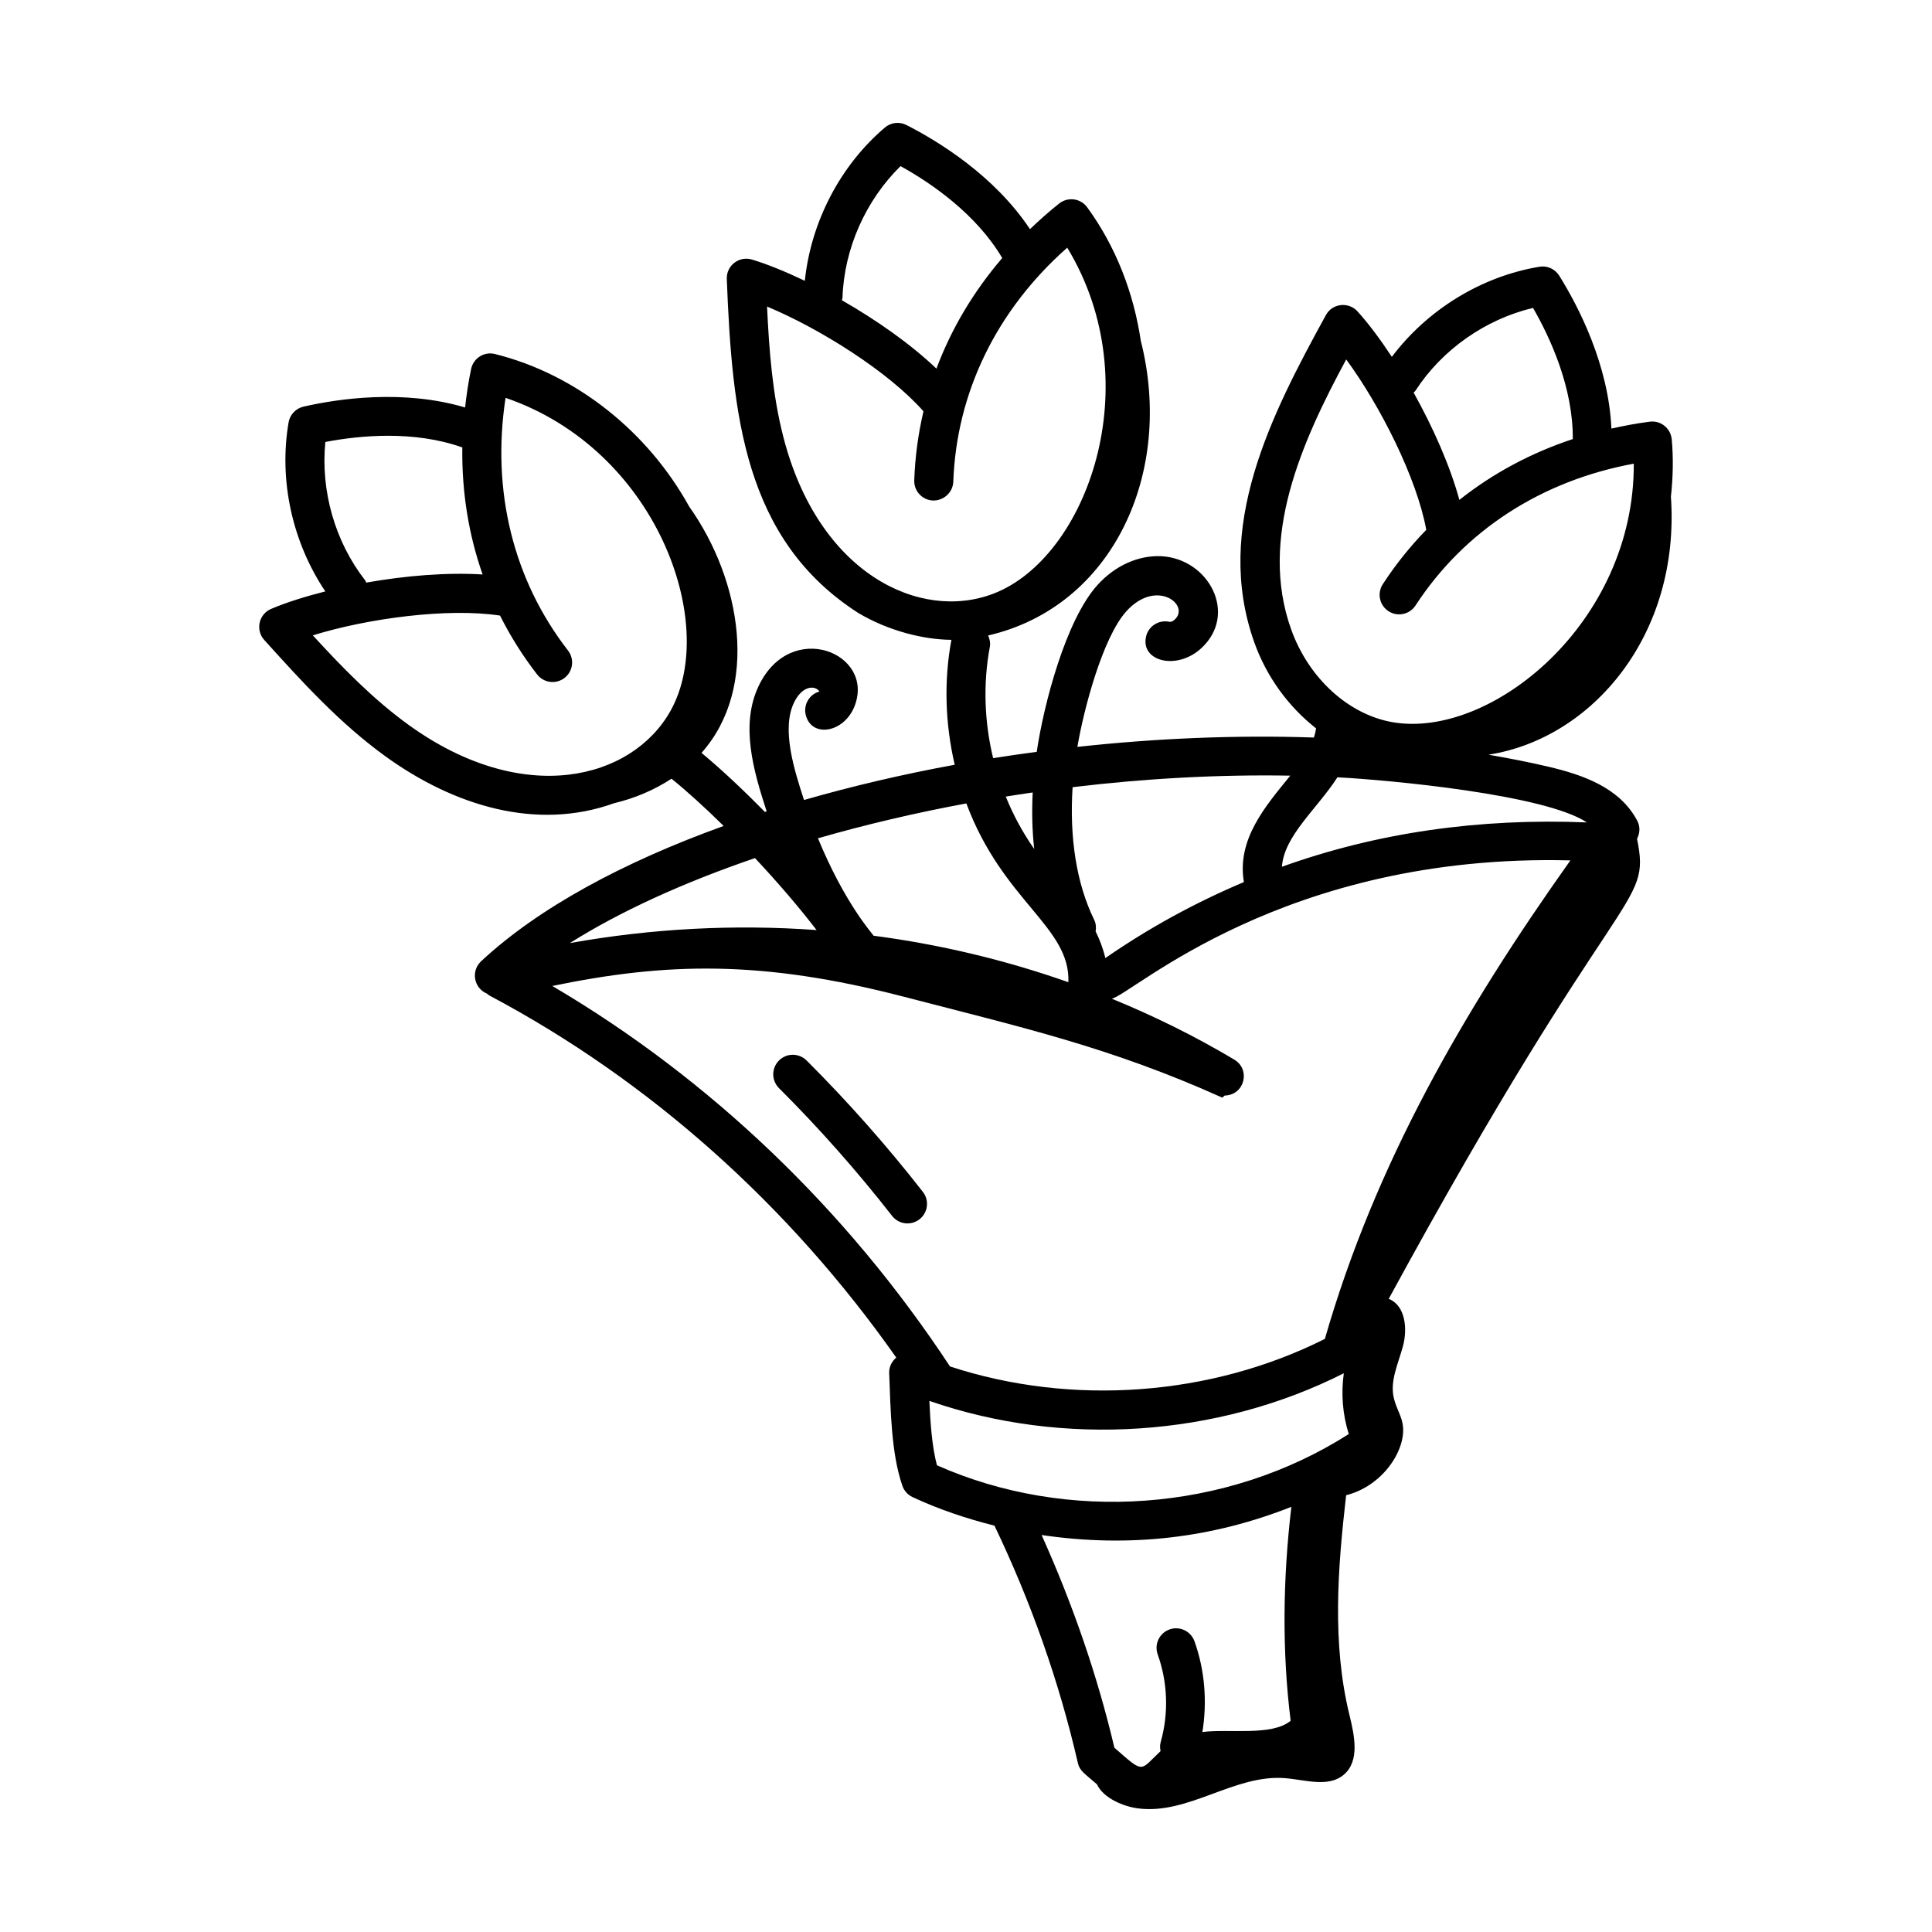 <?xml version="1.0" encoding="UTF-8"?>
<!-- Uploaded to: ICON Repo, www.iconrepo.com, Generator: ICON Repo Mixer Tools -->
<svg fill="#000000" width="800px" height="800px" version="1.1" viewBox="144 144 512 512" xmlns="http://www.w3.org/2000/svg">
 <g>
  <path d="m587.02 260.42c-0.27-2.934-2.906-5.039-5.809-4.672-3.465 0.441-6.844 1.09-10.172 1.832-0.746-16.969-8.793-32.477-13.832-40.531-1.113-1.766-3.191-2.723-5.234-2.359-15.414 2.551-29.719 11.398-39.121 23.879-3.051-4.625-6.152-8.797-9.098-12.051-2.305-2.547-6.621-2.223-8.379 0.984-14.566 26.547-29.836 56.219-18.98 86.719 3.301 9.27 9.172 17.156 16.383 22.809-0.121 0.812-0.309 1.621-0.578 2.422-20.562-0.691-41.758 0.184-62.684 2.484 1.609-9.566 6.629-28.945 13.012-35.977 7.988-8.773 16.988-1.586 12.77 2.25-0.484 0.438-1.02 0.668-1.379 0.578-2.773-0.613-5.562 1.113-6.199 3.891-1.508 6.574 8.055 9.047 14.516 3.215 10.004-9.039 2.156-23.902-10.602-24.504-6.031-0.215-12.105 2.488-16.762 7.609-8.449 9.316-14.289 31.75-16.129 44.246-3.867 0.516-7.727 1.066-11.555 1.68-2.324-9.633-2.695-19.734-0.875-29.484 0.203-1.078-0.035-2.102-0.453-3.031 33.129-7.648 49.324-43.207 40.465-78.082-1.898-12.738-6.629-25.023-14.219-35.402-1.703-2.328-5.016-2.856-7.387-1.012-2.742 2.164-5.301 4.461-7.769 6.812-9.387-14.156-24.281-23.297-32.746-27.598-1.855-0.945-4.113-0.684-5.703 0.672-11.898 10.129-19.594 25.078-21.215 40.621-5-2.391-9.809-4.367-14.008-5.637-3.387-1.035-6.809 1.586-6.672 5.156 1.422 35.805 4.504 68.992 34.812 88.484 8 4.769 17.34 7.086 24.715 7.137-2.039 10.949-1.645 22.277 0.875 33.109-13.773 2.523-27.172 5.664-39.938 9.34-2.617-8.039-6.027-18.781-2.652-25.812 2.141-4.465 5.519-4.703 6.75-2.945-2.754 0.77-4.363 3.621-3.598 6.375 1.668 5.992 10.113 4.523 12.871-2.426 5.578-14.074-16.832-23.273-25.359-5.481-4.938 10.293-1.477 22.352 2.086 33.301-0.156 0.051-0.312 0.102-0.469 0.152-5.785-5.902-11.551-11.297-16.789-15.652 15.371-17.301 10.566-45.805-3.281-65.293-10.836-19.629-29.699-34.996-51.465-40.41-2.828-0.723-5.707 1.078-6.316 3.957-0.719 3.418-1.211 6.82-1.602 10.211-16.285-4.852-33.57-2.344-42.828-0.223-2.031 0.473-3.59 2.117-3.941 4.172-2.648 15.395 1.02 31.816 9.734 44.793-5.371 1.363-10.328 2.922-14.367 4.637-3.285 1.395-4.195 5.613-1.816 8.234 9.789 10.836 19.914 22.039 32.223 30.914 17.949 12.949 39.828 19.781 60.492 12.348 5.398-1.289 10.598-3.469 15.211-6.496 4.231 3.426 8.957 7.731 13.82 12.523-26.574 9.57-49.105 21.711-64.285 35.863-2.738 2.562-1.941 7.109 1.539 8.559 0.238 0.191 0.461 0.398 0.734 0.547 42.438 22.52 79.41 55.602 107.75 95.914-1.199 1.031-1.945 2.5-1.871 4.098 0.375 9.855 0.531 21.34 3.5 29.891 0.457 1.32 1.43 2.394 2.691 2.984 6.977 3.273 14.277 5.688 21.707 7.57 9.691 20.242 17.156 41.367 22.094 62.859 0.5 2.18 1.707 2.75 5.062 5.688 1.734 3.727 7.09 5.867 10.789 6.367 13.414 1.812 25.633-9.07 39.047-8 5.367 0.43 11.527 2.566 15.617-0.938 4.246-3.641 2.793-10.371 1.465-15.801-4.641-18.969-3.117-38.754-0.879-58.238 9.625-2.441 15.656-11.672 15.078-18.133-0.238-2.672-1.637-4.5-2.391-7.426-1.199-4.629 1.137-9.332 2.375-13.953 1.238-4.621 0.66-10.742-3.773-12.539 61.367-112.7 69.602-103.1 65.805-121.91 0.75-1.449 0.891-3.184 0.078-4.738-4.644-8.883-14.578-12.258-23.684-14.395-5.125-1.199-10.402-2.231-15.773-3.152 27.613-4.297 50.891-31.883 48.352-68.379 0.555-5.043 0.68-10.137 0.223-15.203zm-219.75-37.539c0.434-12.973 6.125-25.758 15.383-34.859 8.168 4.527 20.039 12.672 26.953 24.359-7.613 8.871-13.488 18.742-17.441 29.305-6.879-6.551-15.93-12.895-25.059-18.117 0.047-0.238 0.156-0.445 0.164-0.688zm-19.992 2.359c14.078 5.871 32.262 17.32 41.453 27.77-1.398 5.938-2.223 12.051-2.445 18.27-0.105 2.859 2.129 5.258 4.988 5.363 2.801 0.055 5.254-2.137 5.359-4.988 0.852-23.695 11.523-45.527 30.195-62.02 21.914 36.074 5.188 82.164-19.5 91.668-19.473 7.527-46.438-5.203-55.746-41.551-2.863-11.148-3.766-22.906-4.305-34.512zm-106.54 72.512c-7.981-10.246-11.797-23.703-10.516-36.625 9.16-1.754 23.484-3.109 36.297 1.445-0.164 11.688 1.645 23.031 5.379 33.672-9.473-0.602-20.488 0.324-30.844 2.152-0.117-0.211-0.16-0.449-0.316-0.645zm-13.836 14.625c14.57-4.523 35.867-7.352 49.617-5.238 2.734 5.461 6.012 10.676 9.828 15.602 1.754 2.258 5.004 2.664 7.262 0.918 2.262-1.754 2.672-5 0.922-7.266-14.531-18.738-20.316-42.332-16.551-66.961 40.004 13.672 56.598 59.824 43.754 82.879-10.172 18.285-39.02 25.762-69.418 3.809-9.34-6.738-17.566-15.184-25.414-23.742zm292.21-64.844c7.059-10.891 18.523-18.91 31.156-21.938 4.66 8.09 10.633 21.184 10.539 34.762-11.098 3.676-21.219 9.105-30.051 16.121-2.519-9.156-7.008-19.258-12.137-28.441 0.152-0.18 0.359-0.297 0.492-0.504zm-32.961 63.211c-8.578-24.09 2.684-49.398 14.609-71.488 9.043 12.293 18.723 31.477 21.215 45.156-4.258 4.367-8.113 9.18-11.52 14.402-1.559 2.394-0.883 5.602 1.512 7.156 2.387 1.57 5.602 0.883 7.16-1.508 12.945-19.867 33.34-33.07 57.844-37.582 0.188 42.25-37.906 73.059-63.965 68.504-11.715-2.055-22.254-11.727-26.855-24.641zm-0.215 38.812c-6.457 7.969-14.23 16.801-12.289 28.199-12.754 5.391-25.027 12.051-36.719 20.145-0.605-2.566-1.52-4.945-2.574-7.062 0.156-1.012 0.113-2.062-0.371-3.051-4.754-9.711-6.586-21.906-5.731-35.176 19.02-2.285 38.473-3.394 57.684-3.055zm-125.53 40.922c-21.676-1.57-43.664-0.438-65.391 3.453 13.227-8.344 29.988-16.004 49.066-22.527 5.996 6.402 11.711 13.055 16.324 19.074zm57.27-36.465c-0.242 4.887-0.168 9.91 0.402 14.977-3.035-4.332-5.559-8.988-7.543-13.887 2.367-0.383 4.75-0.746 7.141-1.09zm-17.586 2.902c9.73 26.059 27.605 32.672 27.039 47.379-16.668-5.871-33.98-10.004-51.617-12.32-0.641-0.953-7.707-8.75-14.746-25.82 12.473-3.594 25.672-6.703 39.324-9.238zm-109.72 48.375c30.113-6.211 55.379-6.965 93.211 2.867 31.492 8.184 54.656 13.371 84.328 26.723 0.258-0.188 0.43-0.363 0.652-0.547 5.301-0.137 6.926-6.91 2.531-9.527-10.406-6.203-21.273-11.57-32.473-16.148 5.359-1.023 45.355-38.586 121.55-36.645-28.441 40.043-51.695 80.383-65.07 126.81-30.289 15.215-67.113 17.863-99.344 7.301-27.375-41.598-63.578-76.234-105.39-100.83zm99.922 109.96c35.426 12.293 76.363 9.605 109.83-7.32-0.758 5.379-0.32 10.918 1.316 16.109-32.465 20.723-74.707 23.559-109.14 8.277-1.312-4.969-1.754-11.297-2.004-17.066zm29.742 35.547c23.484 3.465 45.445 0.734 66.191-7.473-2.301 19.465-2.461 38.504-0.191 56.691-4.953 4.164-16.531 2.055-23.383 2.992 1.289-8.047 0.648-16.402-2.109-24.066-0.969-2.684-3.93-4.09-6.617-3.121-2.691 0.969-4.086 3.938-3.121 6.625 2.66 7.398 2.938 15.645 0.793 23.203-0.23 0.82-0.195 1.629-0.039 2.41-5.598 5.301-4.246 6.09-12.234-0.895-4.523-19.211-11.074-38.094-19.289-56.367zm144.5-188.85c-28.648-1.168-55.68 2.723-80.809 11.754 0.562-8.219 9.328-15.348 14.707-23.707 13.484 0.695 54.906 4.519 66.102 11.953z"/>
  <path d="m388.57 459.86c-9.512-12.199-19.883-23.914-30.816-34.824-2.027-2.016-5.305-2.016-7.32 0.012-2.023 2.023-2.016 5.297 0.008 7.32 10.637 10.609 20.719 22 29.969 33.855 1.758 2.262 5.012 2.652 7.266 0.902 2.254-1.758 2.656-5.012 0.895-7.266z"/>
 </g>
</svg>